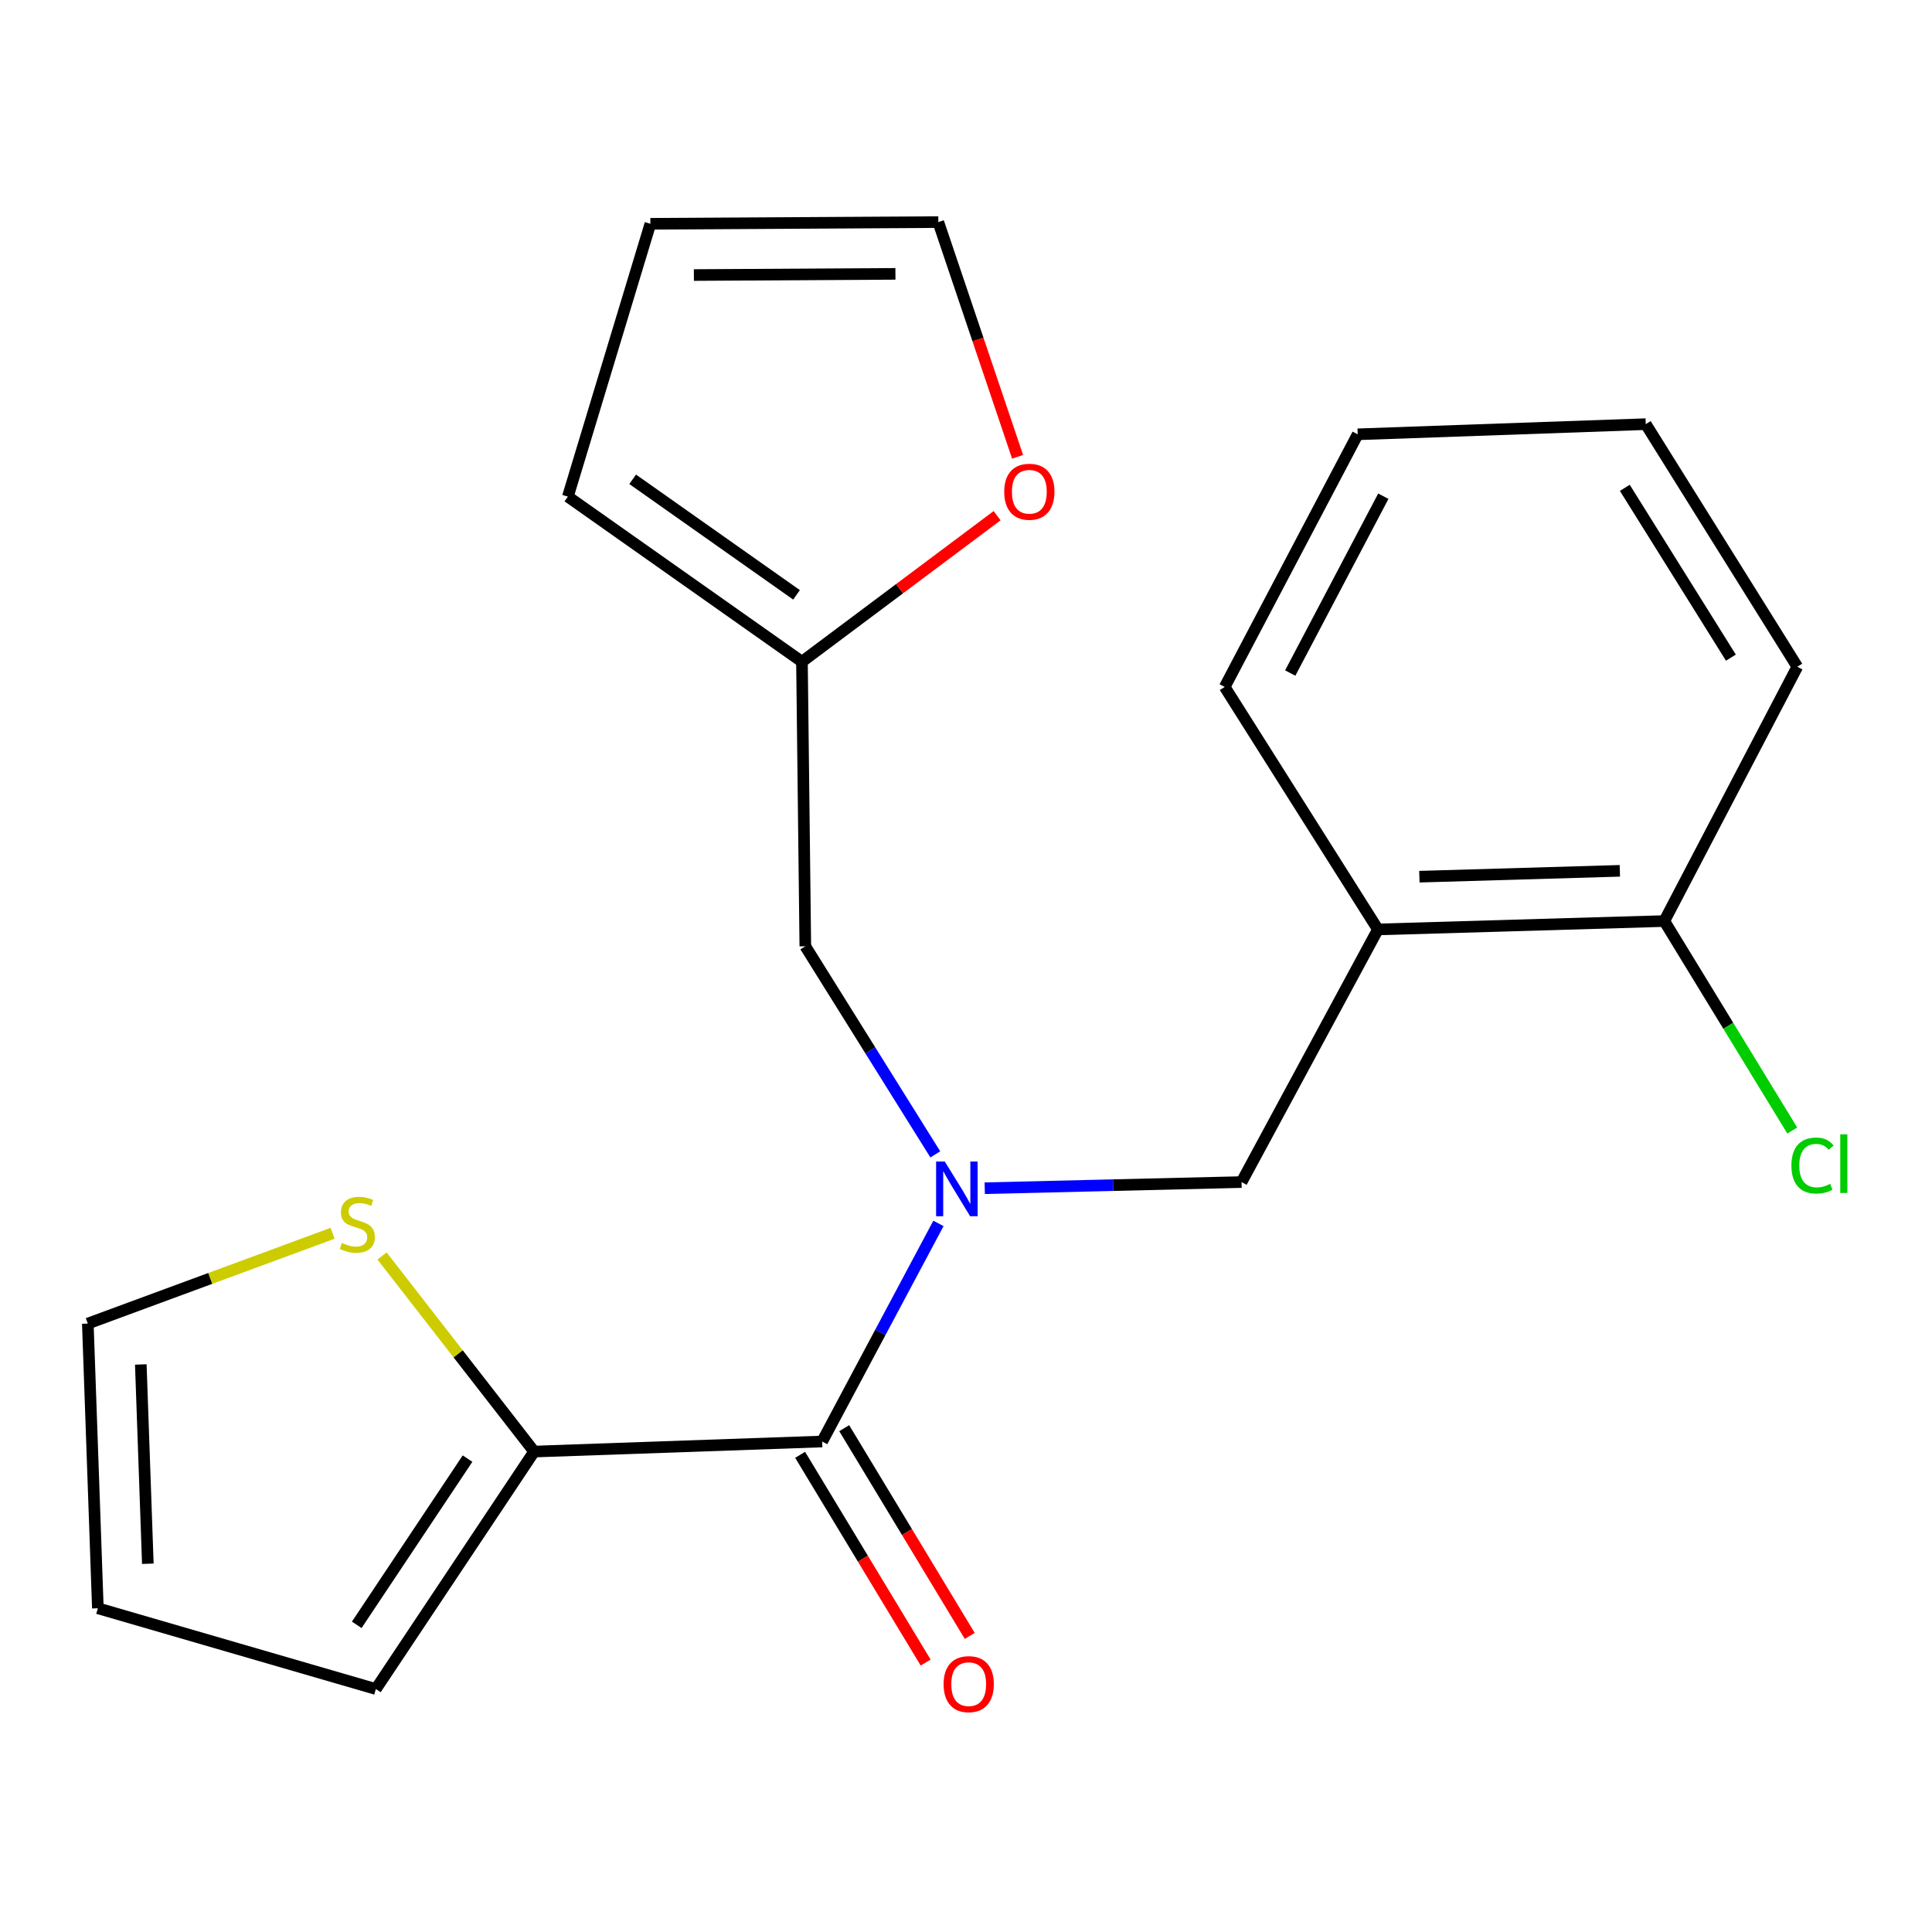 <?xml version='1.0' encoding='iso-8859-1'?>
<svg version='1.1' baseProfile='full'
              xmlns='http://www.w3.org/2000/svg'
                      xmlns:rdkit='http://www.rdkit.org/xml'
                      xmlns:xlink='http://www.w3.org/1999/xlink'
                  xml:space='preserve'
width='1000px' height='1000px' viewBox='0 0 1000 1000'>
<!-- END OF HEADER -->
<rect style='opacity:1.0;fill:#FFFFFF;stroke:none' width='1000' height='1000' x='0' y='0'> </rect>
<path class='bond-0' d='M 485.743,633.231 L 455.648,689.675' style='fill:none;fill-rule:evenodd;stroke:#0000FF;stroke-width:6px;stroke-linecap:butt;stroke-linejoin:miter;stroke-opacity:1' />
<path class='bond-0' d='M 455.648,689.675 L 425.552,746.119' style='fill:none;fill-rule:evenodd;stroke:#000000;stroke-width:6px;stroke-linecap:butt;stroke-linejoin:miter;stroke-opacity:1' />
<path class='bond-2' d='M 509.693,615.021 L 576.159,613.431' style='fill:none;fill-rule:evenodd;stroke:#0000FF;stroke-width:6px;stroke-linecap:butt;stroke-linejoin:miter;stroke-opacity:1' />
<path class='bond-2' d='M 576.159,613.431 L 642.624,611.841' style='fill:none;fill-rule:evenodd;stroke:#000000;stroke-width:6px;stroke-linecap:butt;stroke-linejoin:miter;stroke-opacity:1' />
<path class='bond-6' d='M 484.111,597.505 L 450.47,543.651' style='fill:none;fill-rule:evenodd;stroke:#0000FF;stroke-width:6px;stroke-linecap:butt;stroke-linejoin:miter;stroke-opacity:1' />
<path class='bond-6' d='M 450.47,543.651 L 416.829,489.798' style='fill:none;fill-rule:evenodd;stroke:#000000;stroke-width:6px;stroke-linecap:butt;stroke-linejoin:miter;stroke-opacity:1' />
<path class='bond-1' d='M 425.552,746.119 L 276.464,751.332' style='fill:none;fill-rule:evenodd;stroke:#000000;stroke-width:6px;stroke-linecap:butt;stroke-linejoin:miter;stroke-opacity:1' />
<path class='bond-8' d='M 414.144,753.013 L 446.633,806.775' style='fill:none;fill-rule:evenodd;stroke:#000000;stroke-width:6px;stroke-linecap:butt;stroke-linejoin:miter;stroke-opacity:1' />
<path class='bond-8' d='M 446.633,806.775 L 479.122,860.537' style='fill:none;fill-rule:evenodd;stroke:#FF0000;stroke-width:6px;stroke-linecap:butt;stroke-linejoin:miter;stroke-opacity:1' />
<path class='bond-8' d='M 436.961,739.225 L 469.45,792.986' style='fill:none;fill-rule:evenodd;stroke:#000000;stroke-width:6px;stroke-linecap:butt;stroke-linejoin:miter;stroke-opacity:1' />
<path class='bond-8' d='M 469.45,792.986 L 501.939,846.748' style='fill:none;fill-rule:evenodd;stroke:#FF0000;stroke-width:6px;stroke-linecap:butt;stroke-linejoin:miter;stroke-opacity:1' />
<path class='bond-4' d='M 276.464,751.332 L 237.108,700.716' style='fill:none;fill-rule:evenodd;stroke:#000000;stroke-width:6px;stroke-linecap:butt;stroke-linejoin:miter;stroke-opacity:1' />
<path class='bond-4' d='M 237.108,700.716 L 197.753,650.1' style='fill:none;fill-rule:evenodd;stroke:#CCCC00;stroke-width:6px;stroke-linecap:butt;stroke-linejoin:miter;stroke-opacity:1' />
<path class='bond-9' d='M 276.464,751.332 L 194.543,874.235' style='fill:none;fill-rule:evenodd;stroke:#000000;stroke-width:6px;stroke-linecap:butt;stroke-linejoin:miter;stroke-opacity:1' />
<path class='bond-9' d='M 241.992,754.981 L 184.648,841.013' style='fill:none;fill-rule:evenodd;stroke:#000000;stroke-width:6px;stroke-linecap:butt;stroke-linejoin:miter;stroke-opacity:1' />
<path class='bond-3' d='M 642.624,611.841 L 713.214,481.074' style='fill:none;fill-rule:evenodd;stroke:#000000;stroke-width:6px;stroke-linecap:butt;stroke-linejoin:miter;stroke-opacity:1' />
<path class='bond-10' d='M 713.214,481.074 L 861.444,476.734' style='fill:none;fill-rule:evenodd;stroke:#000000;stroke-width:6px;stroke-linecap:butt;stroke-linejoin:miter;stroke-opacity:1' />
<path class='bond-10' d='M 734.668,453.774 L 838.429,450.737' style='fill:none;fill-rule:evenodd;stroke:#000000;stroke-width:6px;stroke-linecap:butt;stroke-linejoin:miter;stroke-opacity:1' />
<path class='bond-17' d='M 713.214,481.074 L 633.901,355.564' style='fill:none;fill-rule:evenodd;stroke:#000000;stroke-width:6px;stroke-linecap:butt;stroke-linejoin:miter;stroke-opacity:1' />
<path class='bond-11' d='M 172.149,638.349 L 108.802,661.716' style='fill:none;fill-rule:evenodd;stroke:#CCCC00;stroke-width:6px;stroke-linecap:butt;stroke-linejoin:miter;stroke-opacity:1' />
<path class='bond-11' d='M 108.802,661.716 L 45.455,685.082' style='fill:none;fill-rule:evenodd;stroke:#000000;stroke-width:6px;stroke-linecap:butt;stroke-linejoin:miter;stroke-opacity:1' />
<path class='bond-5' d='M 415.096,342.501 L 416.829,489.798' style='fill:none;fill-rule:evenodd;stroke:#000000;stroke-width:6px;stroke-linecap:butt;stroke-linejoin:miter;stroke-opacity:1' />
<path class='bond-7' d='M 415.096,342.501 L 465.603,304.713' style='fill:none;fill-rule:evenodd;stroke:#000000;stroke-width:6px;stroke-linecap:butt;stroke-linejoin:miter;stroke-opacity:1' />
<path class='bond-7' d='M 465.603,304.713 L 516.11,266.924' style='fill:none;fill-rule:evenodd;stroke:#FF0000;stroke-width:6px;stroke-linecap:butt;stroke-linejoin:miter;stroke-opacity:1' />
<path class='bond-12' d='M 415.096,342.501 L 293.926,257.056' style='fill:none;fill-rule:evenodd;stroke:#000000;stroke-width:6px;stroke-linecap:butt;stroke-linejoin:miter;stroke-opacity:1' />
<path class='bond-12' d='M 412.284,307.896 L 327.465,248.085' style='fill:none;fill-rule:evenodd;stroke:#000000;stroke-width:6px;stroke-linecap:butt;stroke-linejoin:miter;stroke-opacity:1' />
<path class='bond-13' d='M 526.705,236.448 L 506.188,175.703' style='fill:none;fill-rule:evenodd;stroke:#FF0000;stroke-width:6px;stroke-linecap:butt;stroke-linejoin:miter;stroke-opacity:1' />
<path class='bond-13' d='M 506.188,175.703 L 485.671,114.958' style='fill:none;fill-rule:evenodd;stroke:#000000;stroke-width:6px;stroke-linecap:butt;stroke-linejoin:miter;stroke-opacity:1' />
<path class='bond-14' d='M 194.543,874.235 L 50.653,832.438' style='fill:none;fill-rule:evenodd;stroke:#000000;stroke-width:6px;stroke-linecap:butt;stroke-linejoin:miter;stroke-opacity:1' />
<path class='bond-16' d='M 861.444,476.734 L 894.563,530.949' style='fill:none;fill-rule:evenodd;stroke:#000000;stroke-width:6px;stroke-linecap:butt;stroke-linejoin:miter;stroke-opacity:1' />
<path class='bond-16' d='M 894.563,530.949 L 927.681,585.164' style='fill:none;fill-rule:evenodd;stroke:#00CC00;stroke-width:6px;stroke-linecap:butt;stroke-linejoin:miter;stroke-opacity:1' />
<path class='bond-18' d='M 861.444,476.734 L 930.286,345.108' style='fill:none;fill-rule:evenodd;stroke:#000000;stroke-width:6px;stroke-linecap:butt;stroke-linejoin:miter;stroke-opacity:1' />
<path class='bond-22' d='M 45.455,685.082 L 50.653,832.438' style='fill:none;fill-rule:evenodd;stroke:#000000;stroke-width:6px;stroke-linecap:butt;stroke-linejoin:miter;stroke-opacity:1' />
<path class='bond-22' d='M 72.878,706.246 L 76.517,809.395' style='fill:none;fill-rule:evenodd;stroke:#000000;stroke-width:6px;stroke-linecap:butt;stroke-linejoin:miter;stroke-opacity:1' />
<path class='bond-15' d='M 293.926,257.056 L 336.641,115.832' style='fill:none;fill-rule:evenodd;stroke:#000000;stroke-width:6px;stroke-linecap:butt;stroke-linejoin:miter;stroke-opacity:1' />
<path class='bond-21' d='M 485.671,114.958 L 336.641,115.832' style='fill:none;fill-rule:evenodd;stroke:#000000;stroke-width:6px;stroke-linecap:butt;stroke-linejoin:miter;stroke-opacity:1' />
<path class='bond-21' d='M 463.473,141.748 L 359.152,142.36' style='fill:none;fill-rule:evenodd;stroke:#000000;stroke-width:6px;stroke-linecap:butt;stroke-linejoin:miter;stroke-opacity:1' />
<path class='bond-19' d='M 633.901,355.564 L 702.743,224.797' style='fill:none;fill-rule:evenodd;stroke:#000000;stroke-width:6px;stroke-linecap:butt;stroke-linejoin:miter;stroke-opacity:1' />
<path class='bond-19' d='M 667.818,348.369 L 716.007,256.831' style='fill:none;fill-rule:evenodd;stroke:#000000;stroke-width:6px;stroke-linecap:butt;stroke-linejoin:miter;stroke-opacity:1' />
<path class='bond-23' d='M 930.286,345.108 L 851.846,219.539' style='fill:none;fill-rule:evenodd;stroke:#000000;stroke-width:6px;stroke-linecap:butt;stroke-linejoin:miter;stroke-opacity:1' />
<path class='bond-23' d='M 895.909,340.397 L 841.001,252.499' style='fill:none;fill-rule:evenodd;stroke:#000000;stroke-width:6px;stroke-linecap:butt;stroke-linejoin:miter;stroke-opacity:1' />
<path class='bond-20' d='M 702.743,224.797 L 851.846,219.539' style='fill:none;fill-rule:evenodd;stroke:#000000;stroke-width:6px;stroke-linecap:butt;stroke-linejoin:miter;stroke-opacity:1' />
<path  class='atom-0' d='M 489.008 601.206
L 498.288 616.206
Q 499.208 617.686, 500.688 620.366
Q 502.168 623.046, 502.248 623.206
L 502.248 601.206
L 506.008 601.206
L 506.008 629.526
L 502.128 629.526
L 492.168 613.126
Q 491.008 611.206, 489.768 609.006
Q 488.568 606.806, 488.208 606.126
L 488.208 629.526
L 484.528 629.526
L 484.528 601.206
L 489.008 601.206
' fill='#0000FF'/>
<path  class='atom-5' d='M 176.946 643.348
Q 177.266 643.468, 178.586 644.028
Q 179.906 644.588, 181.346 644.948
Q 182.826 645.268, 184.266 645.268
Q 186.946 645.268, 188.506 643.988
Q 190.066 642.668, 190.066 640.388
Q 190.066 638.828, 189.266 637.868
Q 188.506 636.908, 187.306 636.388
Q 186.106 635.868, 184.106 635.268
Q 181.586 634.508, 180.066 633.788
Q 178.586 633.068, 177.506 631.548
Q 176.466 630.028, 176.466 627.468
Q 176.466 623.908, 178.866 621.708
Q 181.306 619.508, 186.106 619.508
Q 189.386 619.508, 193.106 621.068
L 192.186 624.148
Q 188.786 622.748, 186.226 622.748
Q 183.466 622.748, 181.946 623.908
Q 180.426 625.028, 180.466 626.988
Q 180.466 628.508, 181.226 629.428
Q 182.026 630.348, 183.146 630.868
Q 184.306 631.388, 186.226 631.988
Q 188.786 632.788, 190.306 633.588
Q 191.826 634.388, 192.906 636.028
Q 194.026 637.628, 194.026 640.388
Q 194.026 644.308, 191.386 646.428
Q 188.786 648.508, 184.426 648.508
Q 181.906 648.508, 179.986 647.948
Q 178.106 647.428, 175.866 646.508
L 176.946 643.348
' fill='#CCCC00'/>
<path  class='atom-8' d='M 519.785 254.529
Q 519.785 247.729, 523.145 243.929
Q 526.505 240.129, 532.785 240.129
Q 539.065 240.129, 542.425 243.929
Q 545.785 247.729, 545.785 254.529
Q 545.785 261.409, 542.385 265.329
Q 538.985 269.209, 532.785 269.209
Q 526.545 269.209, 523.145 265.329
Q 519.785 261.449, 519.785 254.529
M 532.785 266.009
Q 537.105 266.009, 539.425 263.129
Q 541.785 260.209, 541.785 254.529
Q 541.785 248.969, 539.425 246.169
Q 537.105 243.329, 532.785 243.329
Q 528.465 243.329, 526.105 246.129
Q 523.785 248.929, 523.785 254.529
Q 523.785 260.249, 526.105 263.129
Q 528.465 266.009, 532.785 266.009
' fill='#FF0000'/>
<path  class='atom-9' d='M 488.4 871.708
Q 488.4 864.908, 491.76 861.108
Q 495.12 857.308, 501.4 857.308
Q 507.68 857.308, 511.04 861.108
Q 514.4 864.908, 514.4 871.708
Q 514.4 878.588, 511 882.508
Q 507.6 886.388, 501.4 886.388
Q 495.16 886.388, 491.76 882.508
Q 488.4 878.628, 488.4 871.708
M 501.4 883.188
Q 505.72 883.188, 508.04 880.308
Q 510.4 877.388, 510.4 871.708
Q 510.4 866.148, 508.04 863.348
Q 505.72 860.508, 501.4 860.508
Q 497.08 860.508, 494.72 863.308
Q 492.4 866.108, 492.4 871.708
Q 492.4 877.428, 494.72 880.308
Q 497.08 883.188, 501.4 883.188
' fill='#FF0000'/>
<path  class='atom-17' d='M 927.231 603.283
Q 927.231 596.243, 930.511 592.563
Q 933.831 588.843, 940.111 588.843
Q 945.951 588.843, 949.071 592.963
L 946.431 595.123
Q 944.151 592.123, 940.111 592.123
Q 935.831 592.123, 933.551 595.003
Q 931.311 597.843, 931.311 603.283
Q 931.311 608.883, 933.631 611.763
Q 935.991 614.643, 940.551 614.643
Q 943.671 614.643, 947.311 612.763
L 948.431 615.763
Q 946.951 616.723, 944.711 617.283
Q 942.471 617.843, 939.991 617.843
Q 933.831 617.843, 930.511 614.083
Q 927.231 610.323, 927.231 603.283
' fill='#00CC00'/>
<path  class='atom-17' d='M 952.511 587.123
L 956.191 587.123
L 956.191 617.483
L 952.511 617.483
L 952.511 587.123
' fill='#00CC00'/>
</svg>
